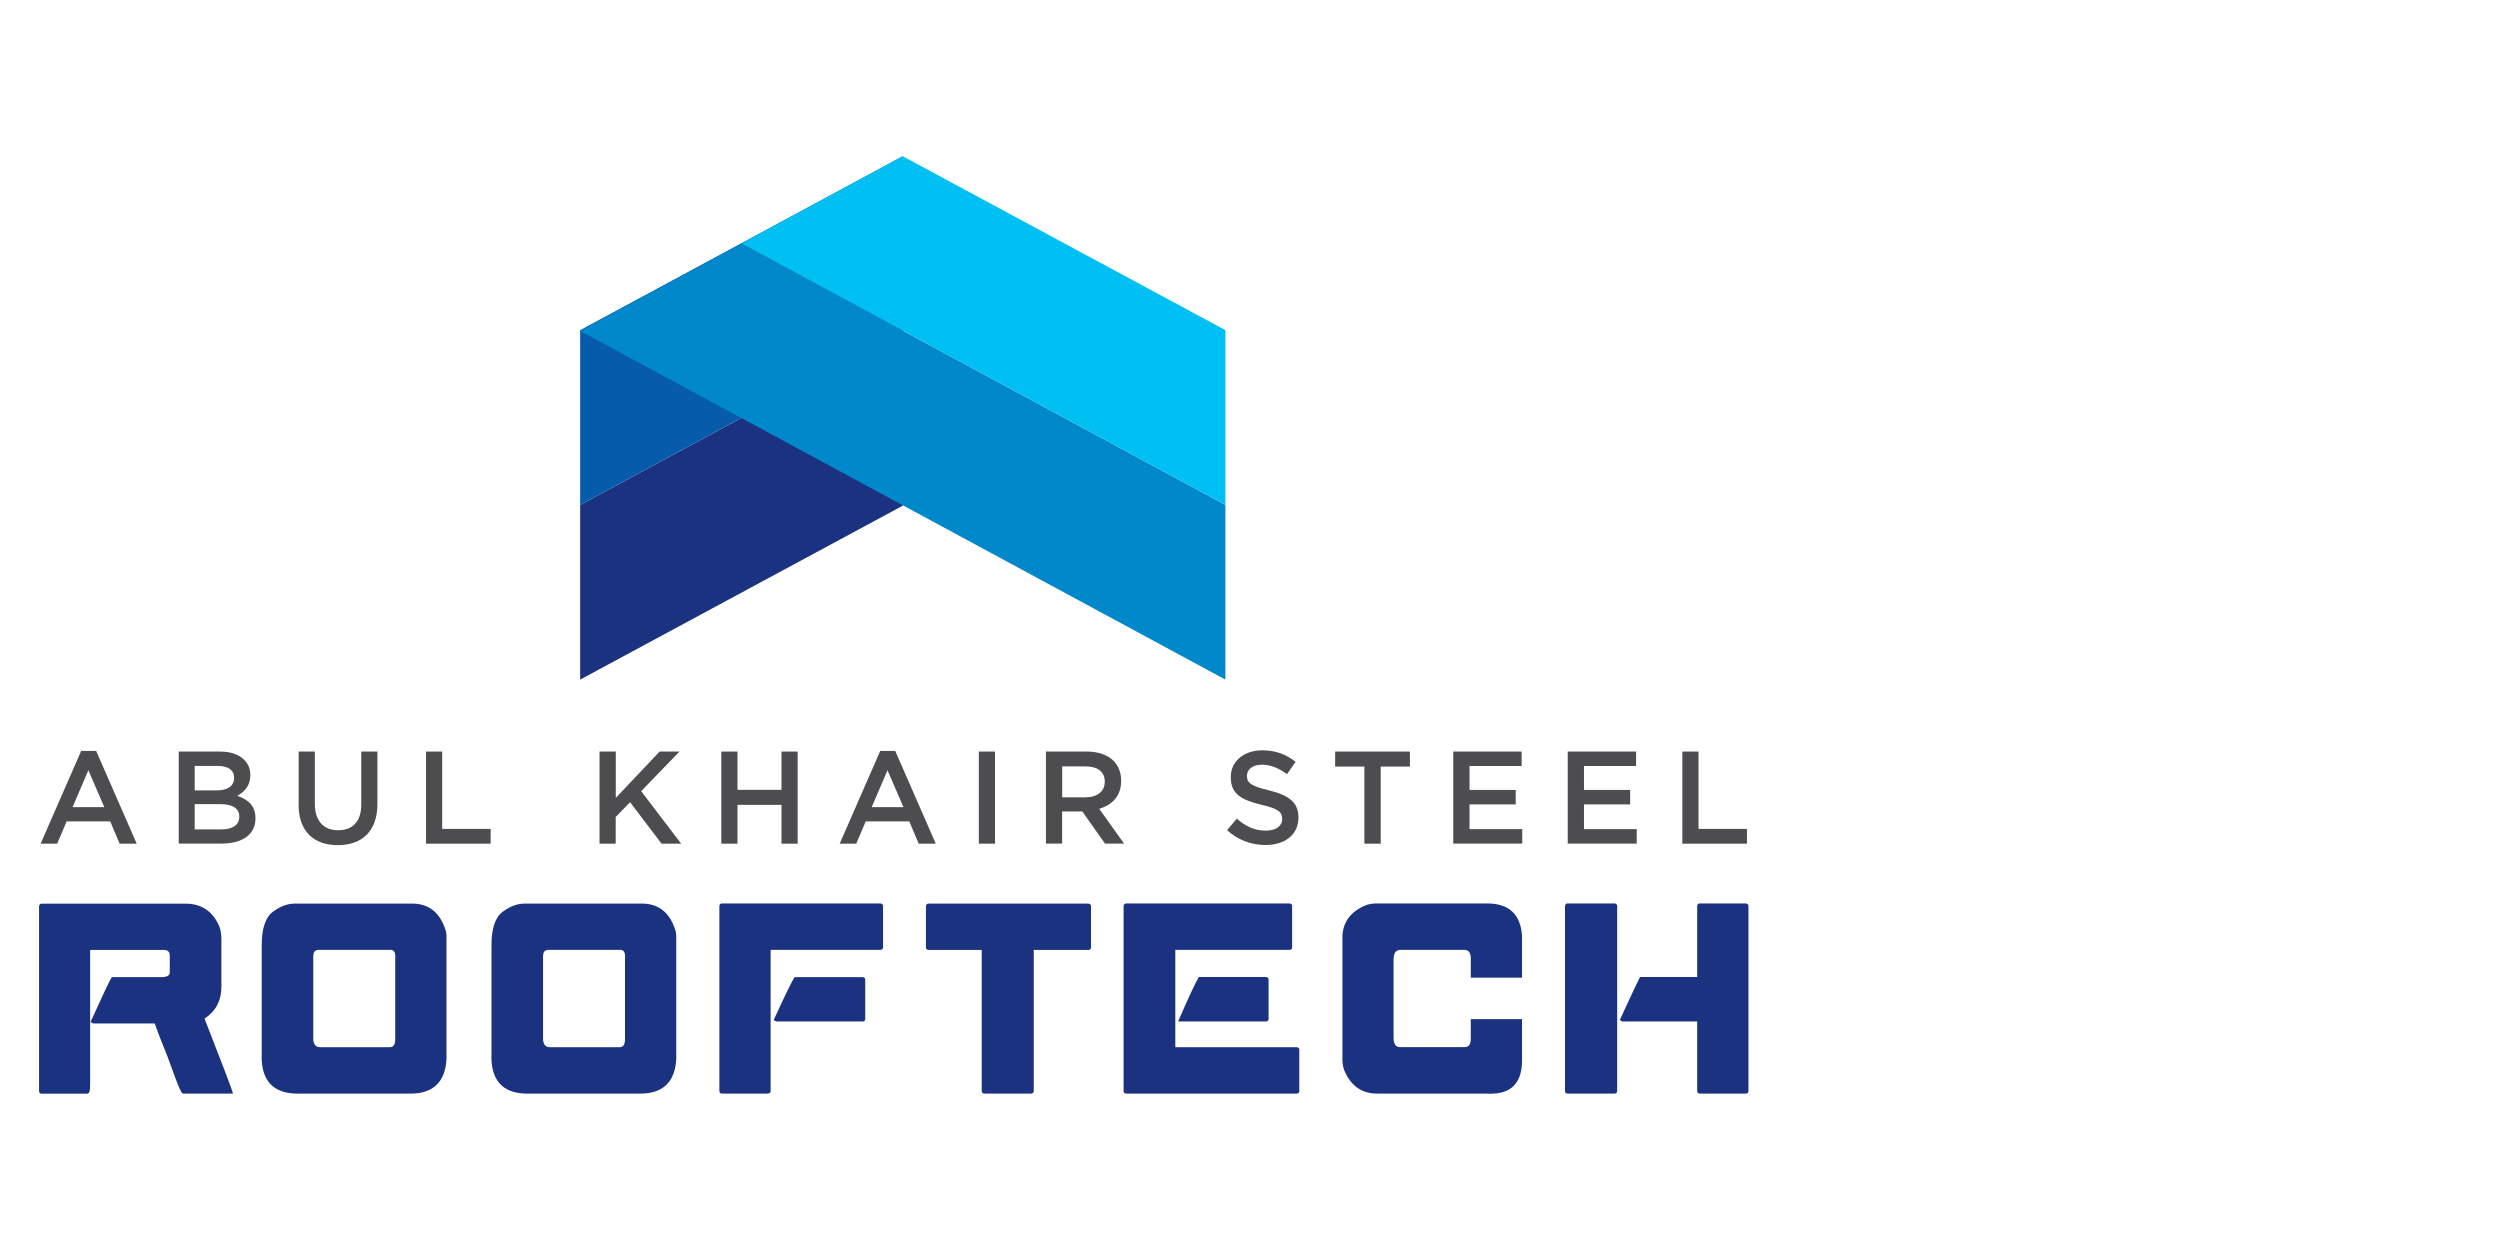 <?xml version="1.0" encoding="UTF-8"?><svg id="Layer_2" xmlns="http://www.w3.org/2000/svg" width="320" height="160" viewBox="0 0 320 160"><defs><style>.cls-1{fill:#4d4d4f;}.cls-1,.cls-2,.cls-3,.cls-4,.cls-5,.cls-6{stroke-width:0px;}.cls-2{fill:#065baa;}.cls-3{fill:#1b3281;}.cls-4{fill:#00c0f3;}.cls-5{fill:#fff;opacity:0;}.cls-6{fill:#0088cb;}</style></defs><g id="Layer_1-2"><rect class="cls-5" width="320" height="160"/><path class="cls-3" d="M5.32,115.86h18.46c1.79,0,3.1.8,3.92,2.39.29.51.43,1.17.43,1.97v6.09c0,1.76-.73,3.09-2.2,3.99,2.25,5.75,3.46,8.91,3.62,9.48h-6.09c-.12,0-.73-1.54-1.84-4.61-.87-2.13-1.42-3.58-1.67-4.37h-8l-.12-.07c1.46-3.23,2.32-5.05,2.59-5.48h6.26c.82,0,1.24-.28,1.24-.85v-2.09c0-.62-.33-.93-.98-.93h-9.6v17.29c0,.73-.06,1.1-.18,1.1h-5.84c-.08,0-.12-.04-.12-.13v-23.67c.01-.08.05-.12.12-.12Z"/><path class="cls-3" d="M29.82,139.98h-6.36c-.2,0-.32,0-2.02-4.74-.81-1.99-1.36-3.42-1.63-4.24h-7.9l-.32-.18.07-.16c1.48-3.27,2.33-5.07,2.6-5.5l.06-.09h6.37c1.04,0,1.04-.47,1.04-.65v-2.09c0-.51-.24-.74-.79-.74h-9.4v17.1c0,.97-.1,1.3-.38,1.3h-5.84c-.19,0-.32-.13-.32-.33v-23.67c.03-.2.15-.32.32-.32h18.46c1.86,0,3.24.84,4.1,2.49.3.53.46,1.23.46,2.06v6.09c0,1.77-.73,3.14-2.16,4.07,2.23,5.72,3.4,8.77,3.57,9.35l.07.25ZM23.55,139.59h5.73c-.34-.98-1.53-4.07-3.53-9.21l-.06-.15.14-.09c1.42-.87,2.11-2.12,2.11-3.82v-6.09c0-.76-.14-1.39-.41-1.87-.8-1.54-2.02-2.29-3.75-2.29H5.4v23.52h5.68c.03-.08.07-.31.07-.9v-17.49h9.8c.76,0,1.18.4,1.18,1.13v2.09c0,.48-.25,1.05-1.43,1.05h-6.15c-.31.54-1.12,2.27-2.42,5.14h7.98l.04.14c.24.78.8,2.25,1.66,4.36,1.21,3.37,1.61,4.27,1.74,4.48Z"/><path class="cls-3" d="M37.76,115.86h15.01c2.07,0,3.44,1.12,4.12,3.37.04.22.07.43.07.62v15.74c-.17,2.75-1.58,4.15-4.24,4.19h-14.77c-2.99-.04-4.41-1.72-4.24-5.04v-13.79c0-2.05.45-3.41,1.35-4.08.9-.67,1.8-1.01,2.7-1.01ZM39.91,133.21c.1.69.45,1.04,1.05,1.04h8.91c.61,0,.92-.41.92-1.22v-10.28c.09-.97-.23-1.42-.97-1.35h-8.98c-.66-.01-.97.38-.93,1.17v10.65Z"/><path class="cls-3" d="M37.94,139.98c-1.47-.02-2.59-.44-3.34-1.23-.82-.88-1.19-2.23-1.1-4.02v-13.78c0-2.1.48-3.53,1.43-4.24.93-.7,1.88-1.05,2.82-1.05h15.01c2.16,0,3.61,1.18,4.31,3.51.05.25.08.47.08.68v15.74c-.17,2.87-1.67,4.34-4.44,4.39h-14.78ZM37.76,116.06c-.85,0-1.72.33-2.59.97-.84.63-1.27,1.95-1.27,3.92v13.79c-.08,1.69.25,2.94.99,3.74.67.71,1.69,1.08,3.05,1.1h14.77c2.56-.04,3.88-1.35,4.04-4v-15.73c0-.18-.02-.37-.06-.58-.65-2.16-1.94-3.21-3.93-3.21h-15.01ZM49.88,134.44h-8.91c-.49,0-1.1-.21-1.25-1.2v-.03s0-10.65,0-10.65c-.02-.48.08-.84.31-1.07.19-.2.47-.29.83-.29h8.98c.36-.03.65.05.86.26.26.26.36.69.3,1.31v10.26c0,1.17-.61,1.42-1.12,1.42ZM40.11,133.19c.12.76.54.85.85.85h8.91c.34,0,.72-.12.72-1.02v-10.28c.05-.5-.02-.84-.19-1.01-.12-.12-.3-.17-.56-.15h-9c-.25,0-.42.05-.54.17-.15.15-.21.42-.2.79v10.64Z"/><path class="cls-3" d="M67.17,115.86h15.01c2.07,0,3.44,1.12,4.12,3.37.04.22.07.43.07.62v15.74c-.17,2.75-1.58,4.15-4.24,4.19h-14.77c-2.99-.04-4.41-1.72-4.24-5.04v-13.79c0-2.05.45-3.41,1.35-4.08.9-.67,1.8-1.01,2.7-1.01ZM69.32,133.21c.1.69.45,1.04,1.05,1.04h8.91c.61,0,.92-.41.92-1.22v-10.28c.09-.97-.23-1.42-.97-1.35h-8.98c-.66-.01-.97.38-.93,1.17v10.65Z"/><path class="cls-3" d="M67.35,139.98c-1.47-.02-2.59-.44-3.34-1.23-.82-.88-1.19-2.23-1.1-4.02v-13.78c0-2.1.48-3.53,1.43-4.24.93-.7,1.88-1.05,2.82-1.05h15.01c2.16,0,3.61,1.18,4.31,3.51.05.25.08.47.08.68v15.74c-.17,2.87-1.67,4.34-4.44,4.39h-14.78ZM67.17,116.06c-.85,0-1.72.33-2.59.97-.84.63-1.27,1.95-1.27,3.92v13.79c-.08,1.69.25,2.94.99,3.74.67.71,1.69,1.08,3.05,1.1h14.77c2.56-.04,3.88-1.35,4.04-4v-15.73c0-.18-.02-.37-.06-.58-.65-2.16-1.94-3.21-3.93-3.21h-15.01ZM79.29,134.44h-8.91c-.49,0-1.1-.21-1.25-1.2v-.03s0-10.65,0-10.65c-.02-.48.08-.84.31-1.07.19-.2.47-.29.83-.29h8.98c.36-.03.65.05.86.26.26.26.36.69.3,1.31v10.26c0,1.17-.61,1.42-1.12,1.42ZM69.52,133.19c.12.76.54.85.85.85h8.91c.33,0,.72-.12.72-1.02v-10.28c.05-.5-.02-.84-.19-1.01-.12-.12-.31-.17-.56-.15h-9c-.24,0-.42.05-.54.17-.15.15-.21.42-.2.79v10.64Z"/><path class="cls-3" d="M92.4,115.85h20.3c.08.01.12.05.12.12v5.29c0,.09-.04.13-.12.13h-14.27v18.26c0,.09-.04.13-.13.13h-5.89c-.09,0-.13-.04-.13-.13v-23.69c.01-.08.06-.12.13-.12ZM101.82,125.26h8.61c.08.01.12.05.12.12v5.04c0,.09-.04.13-.12.13h-11.02l-.13-.07c1.34-2.9,2.18-4.65,2.54-5.23Z"/><path class="cls-3" d="M98.3,139.98h-5.89c-.2,0-.33-.13-.33-.33v-23.69c.03-.2.16-.32.33-.32h20.3c.2.03.32.15.32.32v5.29c0,.2-.13.33-.32.33h-14.07v18.06c0,.2-.13.33-.33.33ZM92.47,139.59h5.76v-18.4h14.39v-5.15s-20.15,0-20.15,0v23.54ZM92.4,115.85v.2s0,0,0,0v-.2ZM110.43,130.75h-11.06l-.35-.17.08-.17c1.35-2.94,2.19-4.66,2.55-5.25l.06-.09h8.72c.2.03.32.15.32.32v5.04c0,.2-.13.33-.32.33ZM99.56,130.36h10.79v-4.9s-8.42,0-8.42,0c-.37.64-1.17,2.28-2.37,4.89Z"/><path class="cls-3" d="M118.86,115.86h20.47c.09.01.13.05.13.12v5.29c0,.08-.04.12-.13.12h-7.19v18.26c0,.09-.04.13-.12.13h-6.03c-.08,0-.12-.04-.12-.13v-18.26h-7.01c-.09,0-.13-.04-.13-.12v-5.29c.01-.08.06-.12.13-.12Z"/><path class="cls-3" d="M132.01,139.98h-6.03c-.19,0-.32-.13-.32-.33v-18.06h-6.81c-.2,0-.33-.13-.33-.32v-5.29c.03-.2.16-.32.33-.32h20.47c.25.03.33.18.33.32v5.29c0,.19-.13.32-.33.32h-7v18.06c0,.2-.13.33-.32.33ZM126.07,139.59h5.86v-18.4h7.33v-5.13h-20.34s0,5.13,0,5.13h7.14v18.4ZM118.86,115.86v.2s0,0,0,0v-.2Z"/><path class="cls-3" d="M144.16,115.85h20.92c.08.01.12.05.12.12v5.29c0,.09-.04.13-.12.13h-14.82v12.85h15.74c.09.01.13.05.13.12v5.29c0,.09-.04.13-.13.13h-21.84c-.09,0-.13-.04-.13-.13v-23.69c.01-.08.06-.12.13-.12ZM153.57,125.26h8.48c.09.01.13.05.13.12v5.04c0,.09-.04.13-.13.13h-10.95c1.27-2.92,2.09-4.68,2.47-5.29Z"/><path class="cls-3" d="M165.99,139.98h-21.84c-.2,0-.33-.13-.33-.33v-23.69c.03-.2.16-.32.33-.32h20.92c.2.03.32.15.32.32v5.29c0,.2-.13.33-.32.33h-14.63v12.46h15.54c.25.03.33.18.33.32v5.29c0,.2-.13.33-.33.33ZM144.22,139.59h21.71v-5.14h-15.88v-13.25h14.94v-5.15s-20.77,0-20.77,0v23.54ZM144.16,115.85v.2s0,0,0,0v-.2ZM162.05,130.75h-11.25l.12-.28c1.28-2.95,2.1-4.69,2.48-5.32l.06-.09h8.59c.25.03.33.18.33.32v5.04c0,.2-.13.33-.33.33ZM151.4,130.36h10.58v-4.89h-8.3c-.38.66-1.15,2.3-2.28,4.89Z"/><path class="cls-3" d="M176.27,115.85h14.09c2.68,0,4.1,1.33,4.26,3.99v5.11h-6.16v-2.27c0-.86-.37-1.29-1.1-1.29h-8.06c-.75,0-1.12.47-1.12,1.4v10.1c0,.9.35,1.35,1.05,1.35h8.18c.7,0,1.05-.41,1.05-1.24v-2.34h6.16v5.11c0,2.85-1.42,4.18-4.26,4.01h-14.09c-1.93,0-3.28-.98-4.06-2.95-.12-.36-.18-.77-.18-1.24v-15.58c0-1.83.94-3.14,2.82-3.94.39-.16.86-.23,1.42-.23Z"/><path class="cls-3" d="M190.84,140c-.16,0-.32,0-.49-.02h-14.08c-2.01,0-3.43-1.04-4.24-3.08-.13-.38-.2-.82-.2-1.31v-15.58c0-1.9.99-3.29,2.94-4.12.42-.17.92-.25,1.5-.25h14.09c2.79,0,4.29,1.41,4.46,4.18v5.32s-6.56,0-6.56,0v-2.47c0-.96-.48-1.09-.9-1.09h-8.06c-.39,0-.92.12-.92,1.2v10.1c0,1.03.49,1.15.85,1.15h8.18c.4,0,.85-.12.85-1.04v-2.54h6.56v5.31c0,1.48-.38,2.58-1.13,3.29-.66.62-1.62.94-2.85.94ZM176.27,116.05c-.53,0-.98.07-1.35.22-1.81.77-2.7,2-2.7,3.76v15.58c0,.44.06.84.17,1.17.75,1.9,2.02,2.82,3.87,2.82h14.09c1.37.08,2.39-.19,3.05-.81.67-.63,1-1.63,1-3v-4.91h-5.76v2.14c0,1.19-.68,1.43-1.25,1.43h-8.18c-.57,0-1.25-.27-1.25-1.55v-10.1c0-1.32.72-1.6,1.32-1.6h8.06c.59,0,1.3.26,1.3,1.48v2.07h5.76v-4.91c-.15-2.55-1.48-3.79-4.06-3.79h-14.09Z"/><path class="cls-3" d="M200.64,115.85h6.04c.08.01.12.05.12.12v23.69c0,.09-.04.13-.12.13h-6.04c-.08,0-.12-.04-.12-.13v-23.69c.01-.08.05-.12.12-.12ZM217.56,115.85h5.91c.09.01.13.05.13.12v23.69c0,.09-.04.13-.13.13h-5.91c-.08,0-.12-.04-.12-.13v-9.1h-9.73l-.12-.07c1.44-3.13,2.25-4.87,2.45-5.23h7.4v-9.3c.01-.08.05-.12.12-.12Z"/><path class="cls-3" d="M223.47,139.98h-5.91c-.19,0-.32-.13-.32-.33v-8.9h-9.59l-.32-.18.08-.17c1.43-3.11,2.26-4.88,2.46-5.24l.06-.1h7.31v-9.1c.03-.2.15-.32.32-.32h5.91c.25.03.33.18.33.32v23.69c0,.2-.13.33-.33.33ZM217.64,139.59h5.76v-23.54h-5.76s0,9.41,0,9.41h-7.48c-.26.51-1.03,2.15-2.29,4.89h9.77v9.23ZM206.68,139.98h-6.04c-.19,0-.32-.13-.32-.33v-23.69c.03-.2.15-.32.32-.32h6.04c.2.03.32.15.32.32v23.69c0,.2-.13.33-.32.33ZM200.72,139.59h5.88v-23.54s-5.88,0-5.88,0v23.54Z"/><path class="cls-1" d="M10.39,96.12h1.92l5.19,11.87h-2.19l-1.2-2.85h-5.58l-1.21,2.85h-2.12l5.19-11.87ZM13.35,103.31l-2.04-4.72-2.02,4.72h4.06Z"/><path class="cls-1" d="M22.88,96.2h5.29c1.35,0,2.41.37,3.08,1.05.52.52.79,1.16.79,1.95v.03c0,1.41-.81,2.17-1.68,2.63,1.38.47,2.34,1.26,2.34,2.86v.03c0,2.11-1.73,3.23-4.36,3.23h-5.46v-11.79ZM27.75,101.17c1.33,0,2.22-.52,2.22-1.6v-.03c0-.93-.74-1.5-2.07-1.5h-2.98v3.13h2.83ZM28.36,106.16c1.41,0,2.27-.56,2.27-1.62v-.03c0-.99-.79-1.58-2.43-1.58h-3.28v3.23h3.44Z"/><path class="cls-1" d="M38.23,102.99v-6.79h2.07v6.7c0,2.19,1.13,3.37,2.98,3.37s2.96-1.11,2.96-3.28v-6.79h2.07v6.69c0,3.52-1.99,5.29-5.07,5.29s-5.02-1.77-5.02-5.19Z"/><path class="cls-1" d="M54.53,96.2h2.07v9.9h6.2v1.89h-8.27v-11.79Z"/><path class="cls-1" d="M76.75,96.2h2.07v5.93l5.61-5.93h2.54l-4.9,5.07,5.12,6.72h-2.51l-4.03-5.31-1.84,1.89v3.42h-2.07v-11.79Z"/><path class="cls-1" d="M92.33,96.2h2.07v4.9h5.63v-4.9h2.07v11.79h-2.07v-4.97h-5.63v4.97h-2.07v-11.79Z"/><path class="cls-1" d="M112.67,96.12h1.92l5.19,11.87h-2.19l-1.2-2.85h-5.58l-1.21,2.85h-2.12l5.19-11.87ZM115.64,103.31l-2.04-4.72-2.02,4.72h4.06Z"/><path class="cls-1" d="M125.29,96.2h2.07v11.79h-2.07v-11.79Z"/><path class="cls-1" d="M133.88,96.2h5.25c1.48,0,2.64.44,3.4,1.18.62.64.98,1.52.98,2.54v.03c0,1.94-1.16,3.1-2.81,3.57l3.18,4.46h-2.44l-2.9-4.11h-2.59v4.11h-2.07v-11.79ZM138.98,102.05c1.48,0,2.43-.77,2.43-1.97v-.03c0-1.26-.91-1.95-2.44-1.95h-3.01v3.96h3.03Z"/><path class="cls-1" d="M157.06,106.27l1.25-1.48c1.13.98,2.26,1.53,3.72,1.53,1.28,0,2.09-.59,2.09-1.48v-.03c0-.84-.47-1.3-2.66-1.8-2.51-.61-3.92-1.35-3.92-3.52v-.03c0-2.02,1.68-3.42,4.02-3.42,1.72,0,3.08.52,4.28,1.48l-1.11,1.57c-1.06-.79-2.12-1.21-3.2-1.21-1.21,0-1.92.62-1.92,1.4v.03c0,.91.54,1.31,2.8,1.85,2.49.61,3.79,1.5,3.79,3.45v.03c0,2.21-1.73,3.52-4.21,3.52-1.8,0-3.5-.62-4.92-1.89Z"/><path class="cls-1" d="M174.64,98.12h-3.74v-1.92h9.57v1.92h-3.74v9.87h-2.09v-9.87Z"/><path class="cls-1" d="M186.03,96.2h8.74v1.85h-6.67v3.06h5.91v1.85h-5.91v3.17h6.75v1.85h-8.83v-11.79Z"/><path class="cls-1" d="M200.68,96.2h8.74v1.85h-6.67v3.06h5.91v1.85h-5.91v3.17h6.75v1.85h-8.83v-11.79Z"/><path class="cls-1" d="M215.34,96.2h2.07v9.9h6.2v1.89h-8.27v-11.79Z"/><polygon class="cls-3" points="115.55 42.36 74.26 64.63 74.26 86.99 115.55 64.73 115.55 42.36"/><polygon class="cls-2" points="115.55 20 74.26 42.26 74.26 64.63 115.55 42.36 115.55 20"/><polygon class="cls-6" points="156.85 64.63 94.91 31.16 74.26 42.36 156.85 86.99 156.85 64.63"/><polygon class="cls-4" points="156.85 42.26 115.55 20 94.91 31.16 156.85 64.63 156.85 42.26"/></g></svg>